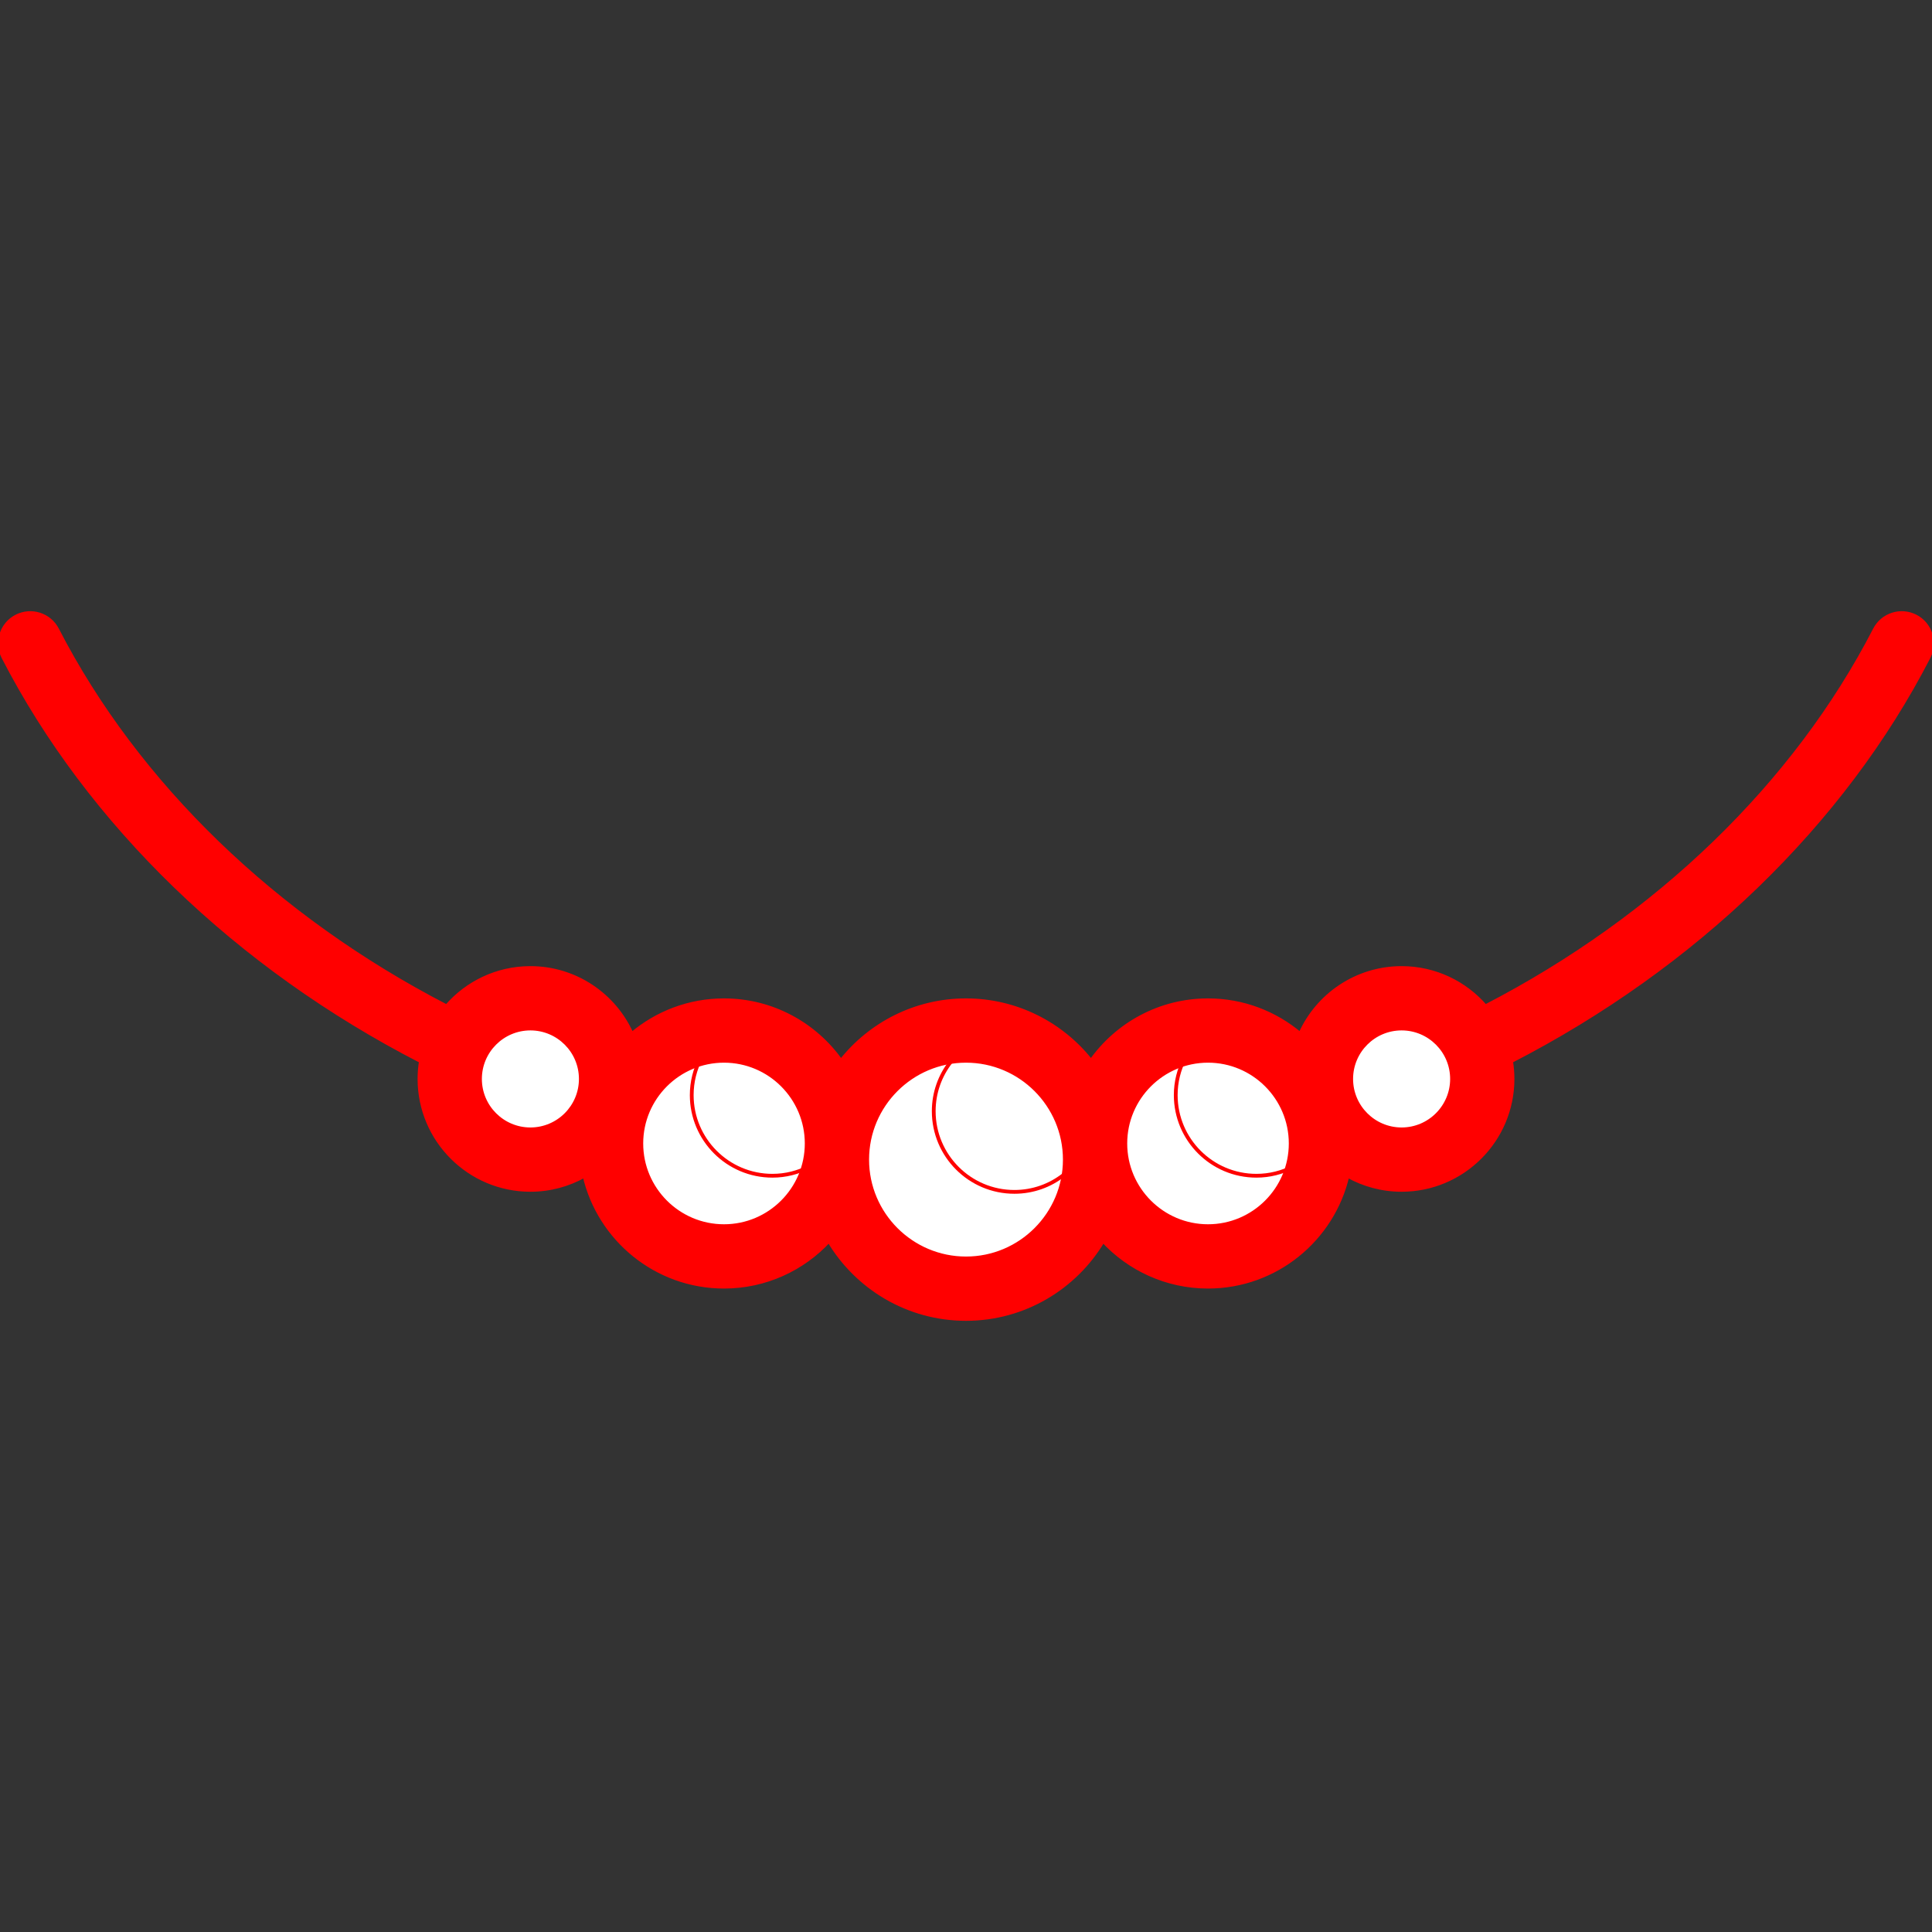 <?xml version="1.0" encoding="UTF-8"?> <svg xmlns="http://www.w3.org/2000/svg" xmlns:xlink="http://www.w3.org/1999/xlink" height="800px" width="800px" version="1.1" id="Layer_1" viewBox="0 0 512 512" xml:space="preserve" fill="#ff0000" stroke="#ff0000"><rect x="0" y="0" width="512" height="512" fill="#333333" stroke="none"/> <g id="SVGRepo_bgCarrier" stroke-width="0"></g> <g id="SVGRepo_tracerCarrier" stroke-linecap="round" stroke-linejoin="round"></g> <g id="SVGRepo_iconCarrier"> <circle style="fill:#ffffff;" cx="191.866" cy="303.03" r="29.929"></circle> <path style="fill:#ffffff;" d="M221.786,302.929c-0.059-16.445-13.37-29.756-29.814-29.814c-5.226,3.897-8.656,10.071-8.656,17.091 c0,11.806,9.571,21.378,21.378,21.378C211.715,311.583,217.888,308.153,221.786,302.929z"></path> <circle style="fill:#ffffff;" cx="320.132" cy="303.03" r="29.929"></circle> <path style="fill:#ffffff;" d="M350.053,302.929c-0.059-16.445-13.37-29.756-29.814-29.814c-5.226,3.897-8.656,10.071-8.656,17.091 c0,11.806,9.571,21.378,21.378,21.378C339.982,311.583,346.154,308.153,350.053,302.929z"></path> <circle style="fill:#ffffff;" cx="255.999" cy="307.306" r="34.204"></circle> <path style="fill:#ffffff;" d="M289.389,300.022c-2.834-13.03-13.071-23.269-26.102-26.102 c-9.103,2.453-15.837,10.684-15.837,20.561c0,11.806,9.571,21.378,21.378,21.378C278.706,315.859,286.936,309.124,289.389,300.022z"></path> <g> <circle style="fill:#ffffff;" cx="140.559" cy="285.928" r="21.378"></circle> <circle style="fill:#ffffff;" cx="371.439" cy="285.928" r="21.378"></circle> </g> <path d="M507.653,163.363c-3.937-2.027-8.77-0.478-10.798,3.457c-21.117,41.008-57.657,76.326-103.212,99.88 c-5.394-6.219-13.344-10.164-22.203-10.164c-11.975,0-22.294,7.202-26.87,17.499c-6.607-5.576-15.133-8.948-24.437-8.948 c-12.795,0-24.122,6.372-30.999,16.101c-7.739-9.796-19.71-16.101-33.134-16.101c-13.424,0-25.396,6.305-33.134,16.101 c-6.877-9.73-18.204-16.101-30.999-16.101c-9.303,0-17.829,3.37-24.437,8.948c-4.577-10.297-14.895-17.499-26.87-17.499 c-8.86,0-16.809,3.945-22.204,10.165C72.8,243.145,36.262,207.826,15.146,166.82c-2.027-3.935-6.86-5.484-10.798-3.457 c-3.937,2.027-5.483,6.861-3.457,10.798c22.716,44.113,61.908,81.988,110.657,107.062c-0.248,1.534-0.382,3.105-0.382,4.707 c0,16.208,13.186,29.394,29.394,29.394c5.207,0,10.097-1.366,14.342-3.751c3.886,16.822,18.978,29.404,36.964,29.404 c10.98,0,20.881-4.692,27.816-12.171c7.365,12.394,20.884,20.723,36.318,20.723c15.434,0,28.953-8.329,36.318-20.723 c6.935,7.479,16.836,12.171,27.816,12.171c17.985,0,33.078-12.582,36.964-29.404c4.246,2.384,9.137,3.751,14.342,3.751 c16.209,0,29.394-13.187,29.394-29.394c0-1.602-0.134-3.174-0.382-4.707c48.748-25.072,87.941-62.949,110.656-107.062 C513.136,170.224,511.589,165.391,507.653,163.363z M140.562,299.291c-7.368,0-13.361-5.993-13.361-13.361 c0-7.368,5.993-13.361,13.361-13.361c7.368,0,13.361,5.993,13.361,13.361C153.923,293.298,147.928,299.291,140.562,299.291z M191.868,324.944c-12.083,0-21.912-9.829-21.912-21.912c0-12.083,9.829-21.912,21.912-21.912c12.083,0,21.912,9.829,21.912,21.912 C213.78,315.115,203.95,324.944,191.868,324.944z M256.001,333.496c-14.44,0-26.188-11.747-26.188-26.188 s11.748-26.188,26.188-26.188c14.44,0,26.188,11.747,26.188,26.188S270.441,333.496,256.001,333.496z M320.135,324.944 c-12.083,0-21.912-9.829-21.912-21.912c0-12.083,9.829-21.912,21.912-21.912s21.912,9.829,21.912,21.912 C342.047,315.115,332.216,324.944,320.135,324.944z M371.441,299.291c-7.368,0-13.361-5.993-13.361-13.361 c0-7.368,5.993-13.361,13.361-13.361c7.368,0,13.361,5.993,13.361,13.361C384.802,293.298,378.808,299.291,371.441,299.291z"></path> </g> </svg> 